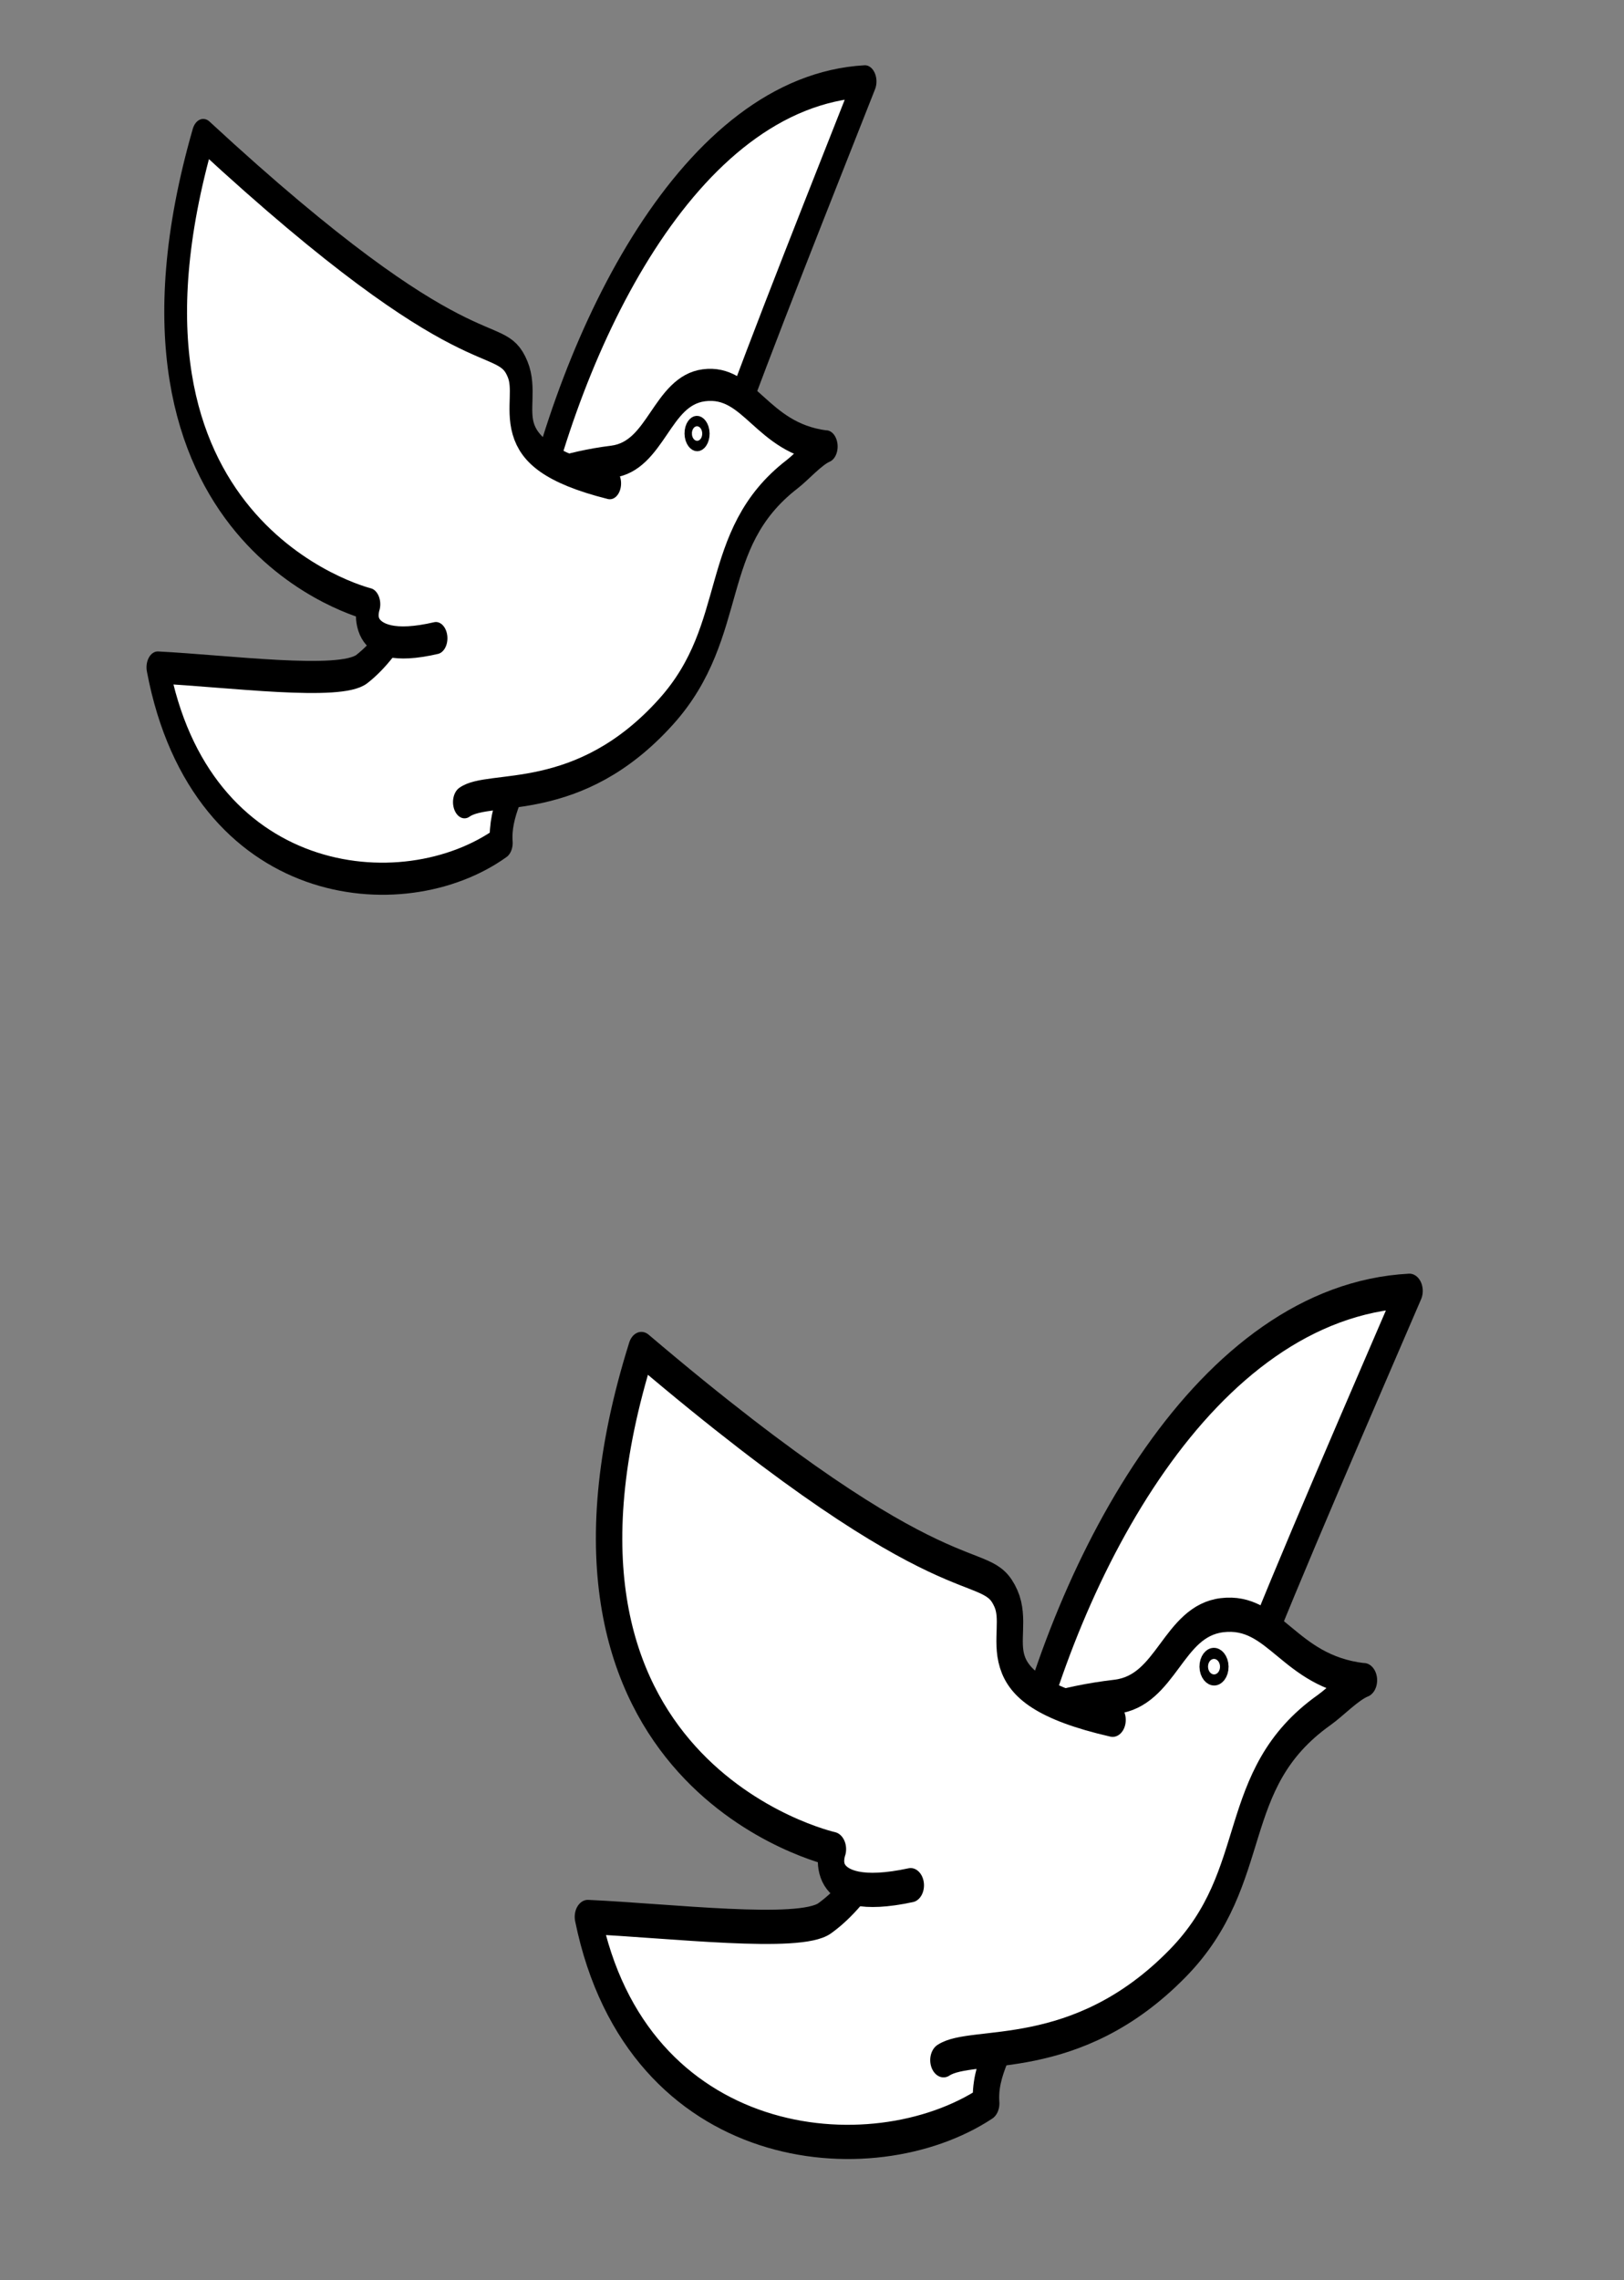 <?xml version="1.0"?><svg width="527.89" height="741.044" xmlns="http://www.w3.org/2000/svg">
 <rect width="100%" height="100%" fill="#808080" stroke="none"/>
 <title>confirmation doves</title>

 <g>
  <title>Layer 1</title>
  <g stroke="#000000" display="none" id="Layer_13">
   <path fill="#ffffff" stroke-width="9" stroke-linecap="round" stroke-linejoin="round" id="path2935" d="m304.272,341.349c16.842,-36.182 22.493,-25.679 31.931,-36.36c6.911,-7.822 0.411,-14.322 52.761,-99.655c-58.35,8.333 -114.85,71.833 -132.85,128.833c-0.573,1.815 -25.947,12.462 -9.5,9.5"/>
  </g>
  <g stroke="#000000" display="none" id="Layer_14">
   <path fill="#ffffff" stroke-width="9" stroke-linecap="round" stroke-linejoin="round" id="path2941" d="m312.114,333.667c28.5,9.5 18.035,-2.228 31,-6.5c15.553,-5.205 12.5,7 108.5,-21c-38.5,90 -149.5,83 -162,72c-1.531,-1.347 -19,8.5 -15,-1"/>
  </g>
  <g stroke="#000000" display="none" id="Layer_14_copy">
   <path fill="#ffffff" stroke-width="9" stroke-linecap="round" stroke-linejoin="round" id="path2944" d="m309.038,337.524c28.13,20.835 20.551,3.494 36.214,2.864c18.817,-0.849 11.393,12.471 126.167,12.083c-38.971,88.696 -191.883,46.94 -201.939,29.764c-1.232,-2.103 -23.703,3.556 -16.14,-6.261"/>
   <path fill="#ffffff" stroke-width="9" stroke-linecap="round" stroke-linejoin="round" id="path2946" d="m297.114,4.5c-4.145,1.35 -3.348,17.434 -8.51,11.962c-17.78,-18.848 32,1.633 17.092,-1.12c-0.656,2.104 0.135,3.895 0.085,5.825"/>
  </g>
  <g stroke="#000000" display="none" id="Layer_7_copy_3">
   <path fill="#ffffff" stroke-width="9" stroke-linecap="round" stroke-linejoin="round" id="path2949" d="m311.078,336.428c6.609,13.925 29.826,4.432 38.016,2.472c14.544,-3.479 17.97,11.454 116.688,16.268c-58.094,99.098 -191.333,36 -191.333,36c0,0 -36.667,7.333 -27.334,-10"/>
  </g>
  <g stroke="#000000" display="none" id="Layer_6_copy_4">
   <path fill="#ffffff" stroke-width="9" stroke-linecap="round" stroke-linejoin="round" id="path2955" d="m220.444,407.999c20,2 52.006,3.777 82,-21.333c28.666,-24 17.334,-48 51.334,-66c3.908,-2.068 9.475,-6.436 13.668,-7.667l-0.334,0c-25.334,-2.667 -29.475,-19.149 -47.668,-17.667c-16.908,1.378 -19.168,19.629 -36.666,21c-72.332,5.667 -72.492,42.015 -100.332,57c-8.666,4.665 -52.667,0 -80.666,-1.333c15.333,63.333 96.594,88.089 135.926,68.755c-0.333,-4.5 -0.092,-26.589 2.408,-31.089"/>
  </g>
  <g transform="rotate(-0.918 155.865 162.258) matrix(0.822 0 0 1.159 -34.574 -208.875)" id="g3020">
   <g stroke="#000000" id="Layer_13_copy">
    <path fill="#ffffff" stroke-width="9" stroke-linecap="round" stroke-linejoin="round" d="m298.606,339.614c16.842,-36.182 25.4,-23.69 31.931,-36.36c11.245,-21.818 41.912,-73.818 56.245,-98.487c-69.666,2.001 -118.334,70.664 -136.334,127.664c-0.573,1.815 -25.947,12.462 -9.5,9.5" id="path2938"/>
   </g>
   <g stroke="#000000" id="Layer_6_copy_3">
    <path fill="#ffffff" stroke-width="9" stroke-linecap="round" stroke-linejoin="round" d="m223.782,405.098c10,-5 45,2.5 80.33,-24.5c29.705,-22.701 17.334,-48 51.334,-66c3.908,-2.068 9.475,-6.436 13.668,-7.667l-0.334,0c-25.334,-2.667 -29.475,-19.149 -47.668,-17.667c-16.908,1.378 -19.168,19.629 -36.666,21c-72.332,5.667 -72.492,42.015 -100.332,57c-8.666,4.665 -52.667,0 -80.666,-1.333c15.333,63.333 95.335,70 134.667,50.667c-0.333,-4.5 1.167,-8.5 3.667,-13" id="path2952"/>
   </g>
   <g stroke="#000000" id="Layer_7_copy_2">
    <path fill="#ffffff" stroke-width="9" stroke-linecap="round" stroke-linejoin="round" d="m283.255,316.297c-48.474,-9.199 -29.914,-21.881 -35.672,-32.341c-6.802,-12.357 -18.302,3.643 -122.785,-67.117c-48.017,111.76 62.483,132.26 62.483,132.26c0,0 -7.5,15 26.334,9.833" id="path2958"/>
   </g>
   <g stroke="#000000" id="Layer_8">
    <path fill="#ffffff" stroke-width="7" stroke-linecap="round" stroke-linejoin="round" d="m319.574,302.764c0,0.806 -0.652,1.458 -1.458,1.458c-0.806,0 -1.458,-0.653 -1.458,-1.458c0,-0.805 0.652,-1.458 1.458,-1.458c0.806,0 1.458,0.652 1.458,1.458z" id="path2961"/>
   </g>
  </g>
  <g stroke="#000000" display="none" id="Layer_7">
   <g id="g2964" display="inline">
    <path fill="#ffffff" stroke-width="9" stroke-linecap="round" stroke-linejoin="round" id="path2966" d="m312.114,333.667c28.5,9.5 18.035,-2.228 31,-6.5c15.553,-5.205 12.5,7 108.5,-21c-38.5,90 -149.5,83 -162,72c-1.531,-1.347 -19,8.5 -15,-1"/>
    <path fill="#ffffff" stroke-width="9" stroke-linecap="round" stroke-linejoin="round" id="path2968" d="m220.444,407.999c20,2 52.006,3.777 82,-21.333c28.666,-24 17.334,-48 51.334,-66c3.908,-2.068 9.475,-6.436 13.668,-7.667l-0.334,0c-25.334,-2.667 -29.475,-19.149 -47.668,-17.667c-16.908,1.378 -19.168,19.629 -36.666,21c-72.332,5.667 -72.492,42.015 -100.332,57c-8.666,4.665 -52.667,0 -80.666,-1.333c15.333,63.333 95.335,70 134.667,50.667c-0.333,-4.5 1.167,-8.5 3.667,-13"/>
    <path fill="#ffffff" stroke-width="7" stroke-linecap="round" stroke-linejoin="round" id="path2970" d="m317.906,308.833c0,0.806 -0.652,1.458 -1.458,1.458c-0.806,0 -1.458,-0.653 -1.458,-1.458c0,-0.805 0.652,-1.458 1.458,-1.458c0.806,0 1.458,0.652 1.458,1.458z"/>
    <path fill="#ffffff" stroke-width="9" stroke-linecap="round" stroke-linejoin="round" id="path2972" d="m281.587,322.366c-48.474,-9.199 -29.914,-21.881 -35.672,-32.341c-6.802,-12.357 -18.302,3.643 -122.785,-67.117c-48.017,111.76 62.483,132.26 62.483,132.26c0,0 -7.5,15 26.334,9.833"/>
   </g>
  </g>
  <g stroke="#000000" display="none" id="Layer_7_copy">
   <g id="g2975" display="inline">
    <path fill="#ffffff" id="path2977" d="m259.824,303.56c19.356,-58.067 -4.539,-36.746 -13.243,-63.161c-10.606,-31.688 14.261,-25.468 -42.788,-221.065c183.373,78.443 169.11,304.601 146.698,330.069c-2.744,3.12 17.318,38.712 -2.038,30.563"/>
    <path id="path2979" d="m194.993,21.9c39.5,135.43 39.359,173.277 39.284,193.607c-0.035,9.401 -0.063,16.827 3.61,27.8c3.959,12.016 10.925,16.919 15.535,20.162c3.677,2.588 4.165,3.056 4.479,5.402c0.726,5.43 -1.552,16.125 -6.773,31.79c-1.602,4.803 0.995,9.99 5.798,11.598c4.804,1.6 9.991,-0.997 11.599,-5.8c12.735,-38.209 9.089,-48.388 -4.549,-57.986c-3.838,-2.7 -6.612,-4.652 -8.684,-10.943c-2.728,-8.15 -2.71,-13.053 -2.676,-21.955c0.079,-21.634 0.189,-57.187 -34.403,-179.26c82.534,42.95 115.219,117.065 127.992,173.537c15.5,68.518 5.207,124.629 -2.594,133.494c-4.398,4.996 -2.408,10.836 0.601,19.676c0.683,2.005 1.737,5.163 2.541,8.022c-2.909,0.557 -5.513,2.427 -6.748,5.362c-1.963,4.666 0.228,10.04 4.894,12.008c8.878,3.738 14.188,1.311 17.079,-1.385c7.424,-6.918 3.442,-18.61 -0.408,-29.919c-0.571,-1.677 -1.259,-3.715 -1.717,-5.255c12.029,-19.977 19.075,-80.464 4.238,-146.049c-14.609,-64.585 -53.654,-150.825 -156.691,-194.903c-3.261,-1.395 -7.032,-0.784 -9.688,1.568c-2.652,2.354 -3.712,6.025 -2.719,9.429z"/>
    <path fill="#ffffff" id="path2981" d="m411.274,490.335c4.075,-40.75 7.695,-105.961 -43.464,-167.073c-48.899,-58.406 -97.801,-35.317 -134.475,-104.591c-4.214,-7.963 -13.114,-19.304 -15.621,-27.848l0,0.68c-5.433,51.617 -39.015,60.053 -35.995,97.122c2.808,34.45 39.994,39.054 42.788,74.706c11.546,147.375 85.604,147.701 116.137,204.424c9.506,17.656 0,107.307 -2.715,164.354c129.036,-31.24 142.622,-194.241 103.23,-274.379c-9.169,0.679 -17.319,-2.378 -26.487,-7.472"/>
    <path id="path2983" d="m172.582,289.37c1.667,20.442 13.424,32.102 23.799,42.389c9.574,9.493 17.842,17.69 18.986,32.289c8.157,104.115 48.107,138.962 80.205,166.962c15.054,13.132 28.053,24.472 36.999,41.09c5.925,11.008 1.787,72.474 -0.951,113.146c-1.122,16.644 -2.182,32.367 -2.85,46.428c-0.137,2.885 1.092,5.667 3.318,7.506c2.227,1.838 5.189,2.521 7.997,1.843c49.047,-11.876 86.658,-43.099 108.774,-90.294c32.654,-69.689 23.164,-150.993 0.526,-197.044c-1.548,-3.151 -4.751,-5.123 -8.226,-5.123c-0.225,0 -0.451,0.008 -0.678,0.025c-0.615,0.045 -1.229,0.068 -1.845,0.068c-4.781,0 -9.786,-1.503 -16.091,-4.662c-1.241,-36.341 -10.797,-82.523 -47.707,-126.615c-23.624,-28.216 -47.694,-38.722 -68.931,-47.992c-24.668,-10.767 -45.974,-20.067 -64.47,-55.004c-1.67,-3.156 -3.836,-6.532 -6.129,-10.108c-3.538,-5.52 -7.549,-11.773 -8.798,-16.031c-1.159,-3.949 -4.777,-6.588 -8.791,-6.588c-0.433,0 -0.872,0.03 -1.311,0.093c-4.418,0.635 -7.677,4.368 -7.815,8.801c0.001,-0.001 0,-0.004 0.001,-0.004c-0.001,0.006 -0.002,0.01 -0.003,0.016c-0.003,0.092 -0.047,0.171 -0.047,0.263c0,0 0,0.056 0,0.069c-2.563,23.62 -11.38,37.03 -19.918,49.982c-8.749,13.272 -17.795,26.998 -16.044,48.495zm176.135,274.039c-10.526,-19.556 -25.374,-32.506 -41.092,-46.218c-31.126,-27.151 -66.405,-57.926 -73.978,-154.577c-1.677,-21.389 -13.725,-33.337 -24.356,-43.877c-9.292,-9.214 -17.318,-17.173 -18.433,-30.856c-1.238,-15.195 4.767,-24.305 13.079,-36.913c5.951,-9.028 12.826,-19.631 17.641,-34.108c1.404,2.217 2.717,4.332 3.652,6.099c21.496,40.602 47.854,52.107 73.345,63.233c20.329,8.872 41.35,18.048 62.203,42.955c51.273,61.248 44.586,128.132 41.371,160.274c-0.504,5.04 3.171,9.532 8.211,10.036c0.311,0.03 0.617,0.046 0.923,0.046c4.653,0 8.641,-3.528 9.111,-8.257c0.751,-7.484 1.67,-16.723 2.09,-27.274c3.905,1.406 8.144,2.309 12.629,2.687c19.62,44.221 24.865,117.118 -2.859,176.287c-17.804,37.995 -46.911,64.188 -84.472,76.646c0.607,-10.41 1.35,-21.515 2.131,-33.113c4.501,-66.833 6.665,-108.465 -1.196,-123.07z"/>
    <path id="path2985" d="m209.225,304.832c5.571,0 10.104,-4.533 10.104,-10.103c0,-5.569 -4.533,-10.102 -10.104,-10.102c-5.57,0 -10.103,4.533 -10.103,10.102c0,5.57 4.533,10.103 10.103,10.103z"/>
    <path fill="#ffffff" id="path2987" d="m236.799,365.756c-18.743,98.764 -44.583,60.949 -65.895,72.68c-25.178,13.858 7.421,37.29 -136.75,250.172c227.708,97.832 269.475,-127.308 269.475,-127.308c0,0 30.563,15.281 20.034,-53.655"/>
    <path id="path2989" d="m25.355,691.185c0.769,2.622 2.668,4.768 5.18,5.848c39.411,16.933 75.723,25.403 108.663,25.403c28.037,0 53.631,-6.137 76.612,-18.419c64.737,-34.594 88.333,-106.851 94.805,-132.155c3.936,-0.071 8.228,-1.103 12.185,-3.983c11.71,-8.526 14.958,-28.682 9.927,-61.616c-0.764,-5.006 -5.441,-8.444 -10.447,-7.68c-5.006,0.764 -8.444,5.442 -7.679,10.447c5.592,36.616 -1.691,43.341 -2.543,43.987c-0.547,0.416 -1.229,0.554 -1.897,0.554c-1.313,0 -2.567,-0.538 -2.585,-0.546c-1.216,-0.545 -2.541,-0.822 -3.864,-0.822c-1.464,0 -2.927,0.339 -4.234,1.023c-2.488,1.304 -4.343,3.634 -4.86,6.393c-0.169,0.907 -17.802,91.094 -87.56,128.285c-20.217,10.78 -42.909,16.166 -67.93,16.166c-27.583,0 -58.024,-6.617 -91.073,-19.699c90.075,-134.355 107.968,-190.909 116.647,-218.386c4.57,-14.466 5.56,-16.728 10.624,-19.515c2.043,-1.125 4.324,-1.466 7.253,-1.466c1.605,0 3.408,0.103 5.472,0.233c2.051,0.132 4.069,0.216 6.053,0.216c21.308,0 38.761,-9.788 51.703,-77.987c0.943,-4.974 -2.324,-9.773 -7.299,-10.717c-4.975,-0.945 -9.772,2.324 -10.717,7.298c-12.252,64.566 -25.039,63.752 -38.575,62.891c-6.563,-0.418 -14.731,-0.939 -22.733,3.466c-11.829,6.512 -14.628,15.374 -19.266,30.057c-8.619,27.284 -26.553,84.058 -120.654,223.005c-1.533,2.264 -1.976,5.094 -1.208,7.719z"/>
   </g>
  </g>
  <g stroke="#000000" display="none" id="Layer_15_copy">
   <path fill="none" stroke-width="9" stroke-linecap="round" stroke-linejoin="round" id="path2992" d="m239.817,387.532c17.459,-4.813 38.127,2.015 58.233,39.006"/>
   <path fill="#ffffff" stroke-width="9" stroke-linecap="round" stroke-linejoin="round" id="path2994" d="m296.667,424.097c0.223,-3.33 0.252,-23.632 9.521,-22.545c9.27,1.087 4.587,20.857 4.033,24.149c3.236,-0.819 22.555,-7.066 24.384,2.086c1.83,9.152 -18.399,10.82 -21.7,11.313c1.778,2.827 13.965,19.889 5.828,24.458c-8.139,4.568 -15.979,-14.156 -17.467,-17.146c-2.136,2.564 -15.041,19.091 -21.902,12.763c-6.859,-6.326 8.525,-19.57 10.907,-21.907c-3.099,-1.24 -22.522,-8.624 -18.623,-17.102c3.898,-8.481 22.06,2.387 25.019,3.931z"/>
   <path id="path2996" d="m306.28,434.5c0,2.484 -2.015,4.5 -4.5,4.5c-2.485,0 -4.5,-2.016 -4.5,-4.5c0,-2.485 2.015,-4.5 4.5,-4.5c2.485,0 4.5,2.015 4.5,4.5z"/>
  </g>
  <g stroke="#000000" display="none" id="Layer_15">
   <path fill="none" stroke="#ff1f88" stroke-linecap="round" stroke-linejoin="round" id="path2999" d="m59.114,477.834l418,-252"/>
   <path fill="none" stroke="#ff1f88" stroke-linecap="round" stroke-linejoin="round" id="path3001" d="m36.781,468.501l418,-252.001"/>
   <path fill="none" stroke="#ff1f88" stroke-linecap="round" stroke-linejoin="round" id="path3003" d="m73.447,486.5l418,-252"/>
   <path fill="none" stroke="#ff1f88" stroke-linecap="round" stroke-linejoin="round" id="path3005" d="m527.39,444.247l-439.885,-211.494"/>
   <path fill="none" stroke="#ff1f88" stroke-linecap="round" stroke-linejoin="round" id="path3007" d="m487.389,584.808l-484.634,-57.949"/>
   <path fill="none" stroke="#ff1f88" stroke-linecap="round" stroke-linejoin="round" id="path3009" d="m464.978,609.481l-464.478,-149.962"/>
   <path fill="none" stroke="#ff1f88" stroke-linecap="round" stroke-linejoin="round" id="path3011" d="m510.39,508.247l-439.885,-211.494"/>
  </g>
  <g id="svg_1" transform="rotate(-0.918 312.64 564.675) matrix(0.954 0 0 1.236 -91.892 -280.636)">
   <g id="svg_2" stroke="#000000">
    <path id="svg_3" fill="#ffffff" stroke-width="9" stroke-linecap="round" stroke-linejoin="round" d="m490.84,703.179c16.842,-36.182 25.4,-23.69 31.931,-36.36c11.245,-21.818 41.912,-73.818 56.245,-98.487c-69.666,2.001 -118.334,70.664 -136.334,127.664c-0.573,1.815 -25.947,12.462 -9.5,9.5"/>
   </g>
   <g id="svg_4" stroke="#000000">
    <path id="svg_5" fill="#ffffff" stroke-width="9" stroke-linecap="round" stroke-linejoin="round" d="m416.017,768.663c10,-5 45,2.5 80.33,-24.5c29.705,-22.701 17.334,-48 51.334,-66c3.908,-2.068 9.475,-6.436 13.668,-7.667l-0.334,0c-25.334,-2.667 -29.475,-19.149 -47.668,-17.667c-16.908,1.378 -19.168,19.629 -36.666,21c-72.332,5.667 -72.492,42.015 -100.332,57c-8.666,4.665 -52.667,0 -80.666,-1.333c15.333,63.333 95.335,70 134.667,50.667c-0.333,-4.5 1.167,-8.5 3.667,-13"/>
   </g>
   <g id="svg_6" stroke="#000000">
    <path id="svg_7" fill="#ffffff" stroke-width="9" stroke-linecap="round" stroke-linejoin="round" d="m475.49,679.862c-48.474,-9.199 -29.914,-21.881 -35.672,-32.341c-6.802,-12.357 -18.302,3.643 -122.785,-67.117c-48.017,111.76 62.483,132.26 62.483,132.26c0,0 -7.5,15 26.334,9.833"/>
   </g>
   <g id="svg_8" stroke="#000000">
    <path id="svg_9" fill="#ffffff" stroke-width="7" stroke-linecap="round" stroke-linejoin="round" d="m511.809,666.329c0,0.806 -0.652,1.458 -1.458,1.458c-0.806,0 -1.458,-0.653 -1.458,-1.458c0,-0.805 0.652,-1.458 1.458,-1.458c0.806,0 1.458,0.652 1.458,1.458z"/>
   </g>
  </g>
 </g>
</svg>